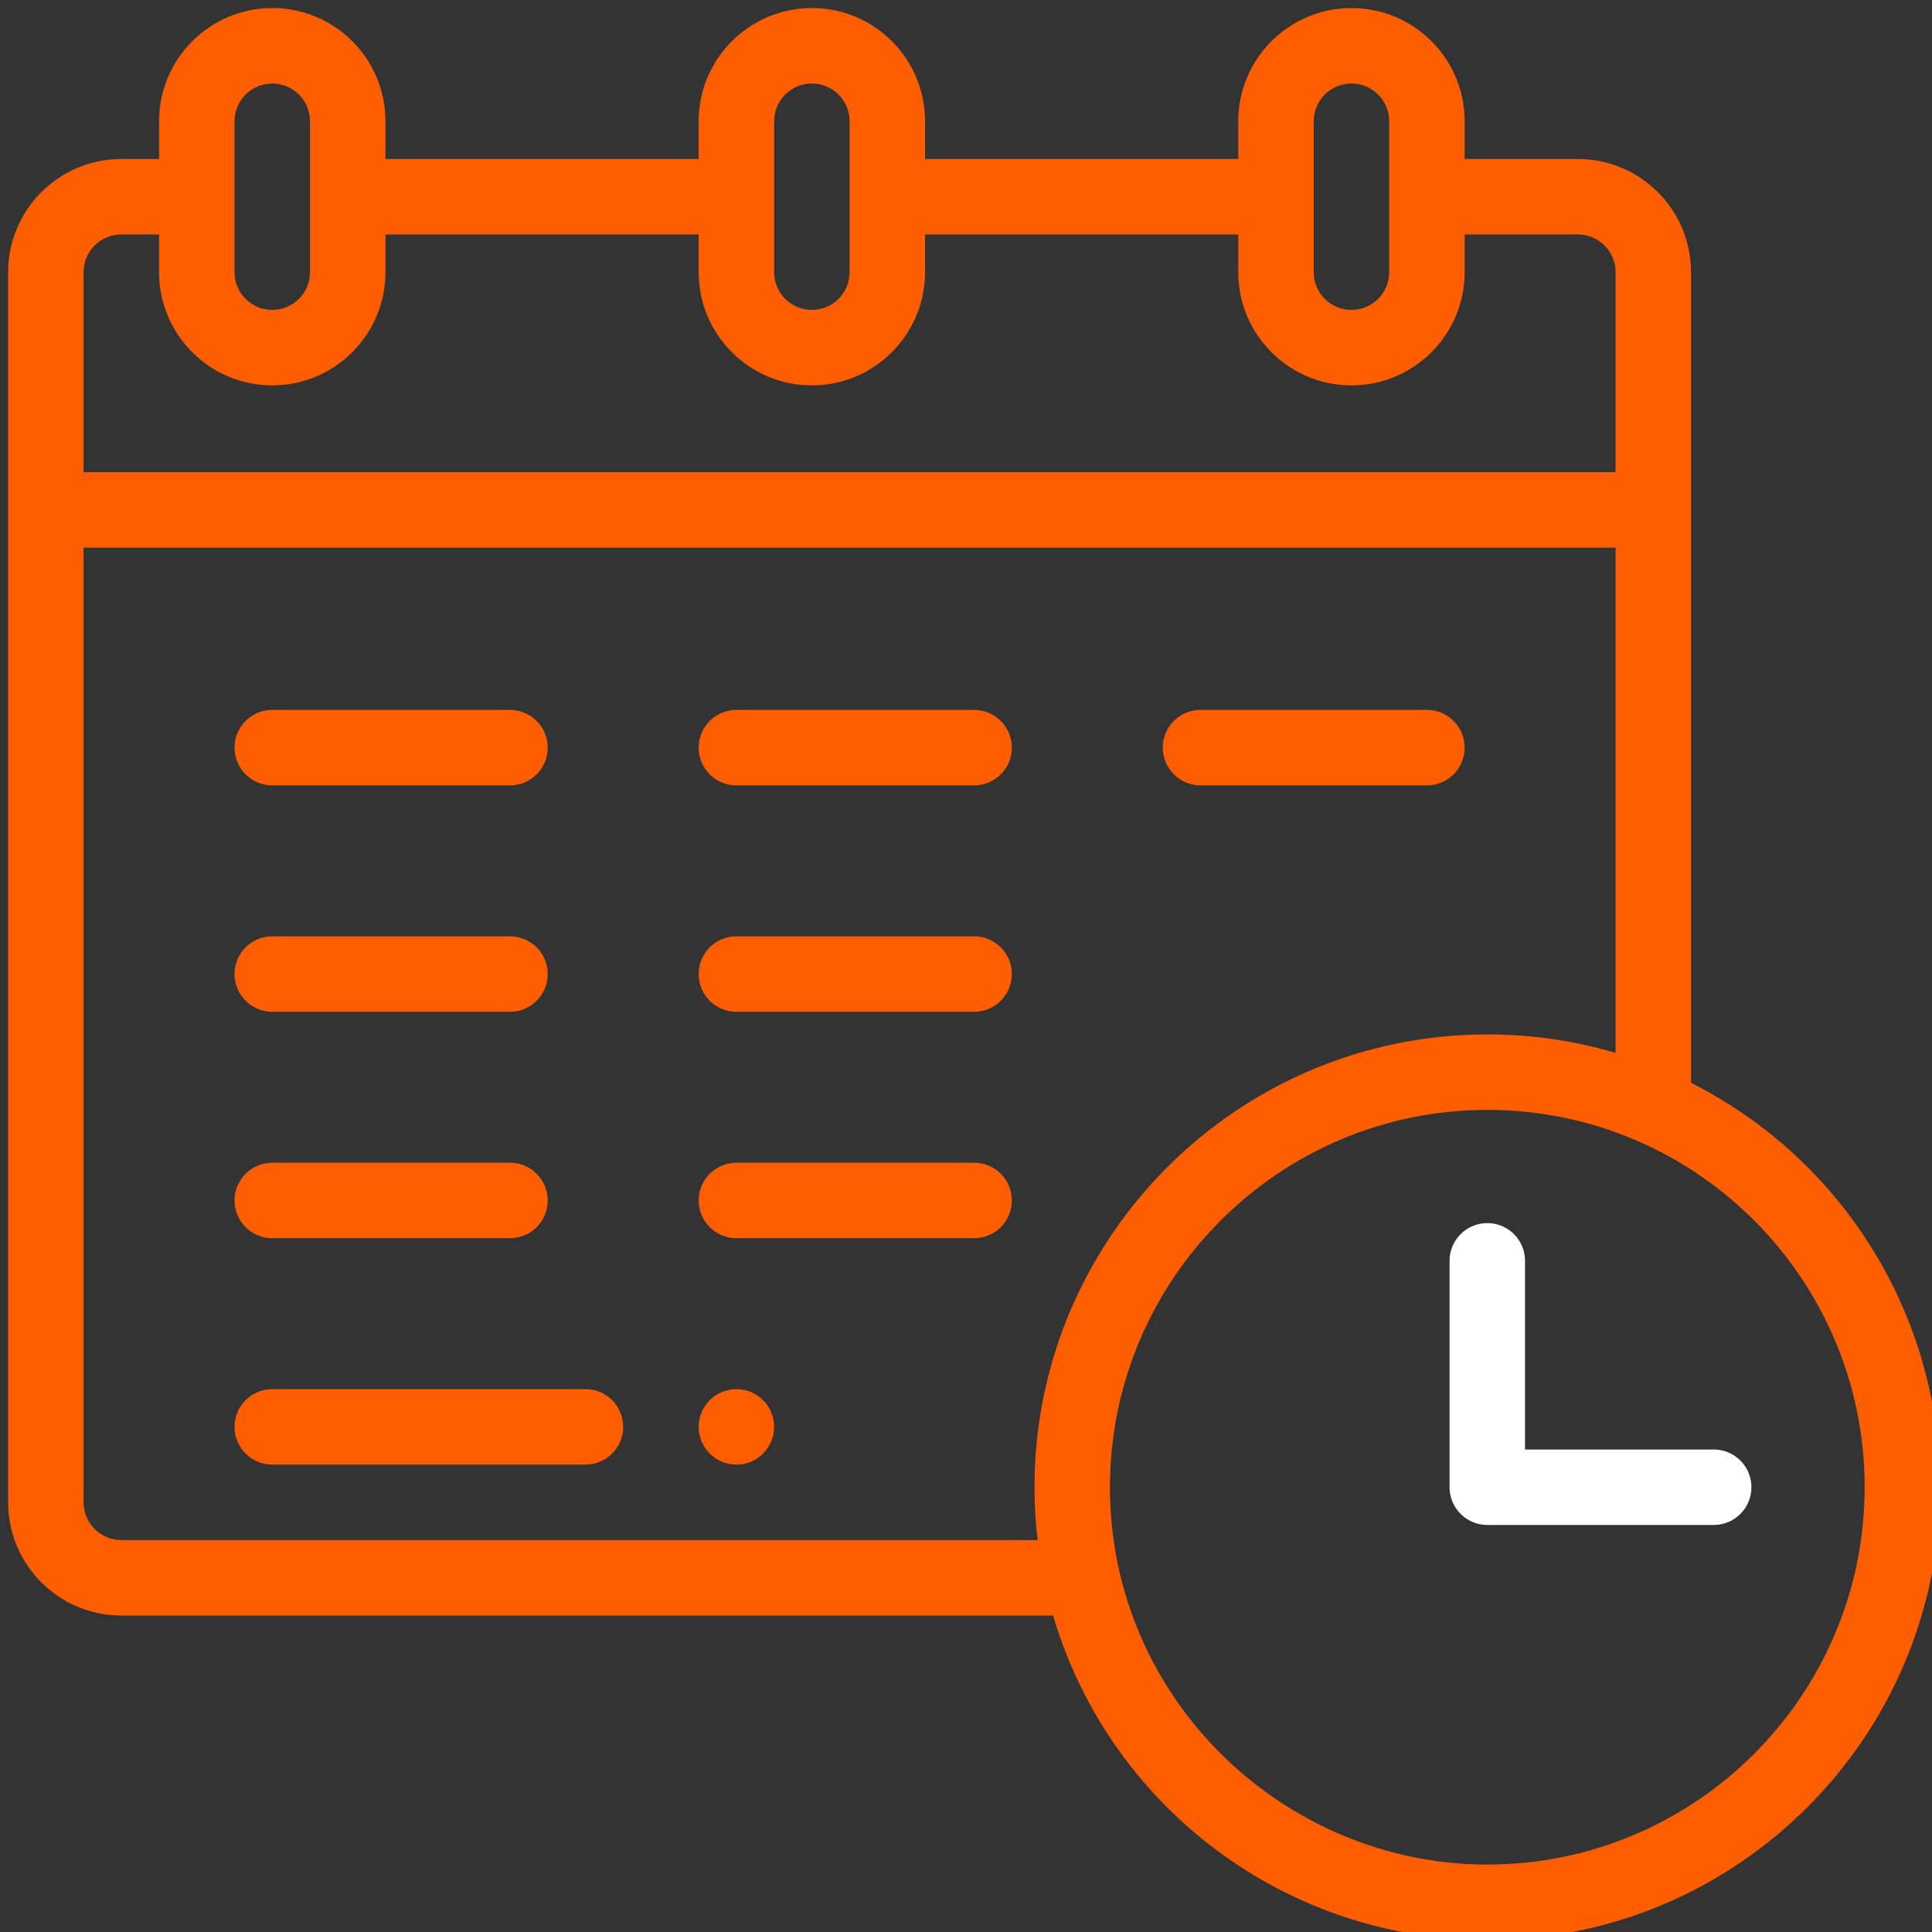 <svg width="80" height="80" viewBox="0 0 80 80" fill="none" xmlns="http://www.w3.org/2000/svg">
<rect x="0" y="0" width="80" height="80" fill="#333333" stroke="none"/>
<g clip-path="url(#clip0_3187_122)">
<g clip-path="url(#clip1_3187_122)">
<path d="M32.055 59.083C32.055 59.946 31.355 60.646 30.492 60.646C29.629 60.646 28.93 59.946 28.93 59.083C28.93 58.22 29.629 57.521 30.492 57.521C31.355 57.521 32.055 58.22 32.055 59.083Z" fill="#FF5E00"/>
<path d="M70.961 60.021H63.148V52.208C63.148 51.345 62.449 50.646 61.586 50.646C60.723 50.646 60.023 51.345 60.023 52.208V61.583C60.023 62.446 60.723 63.146 61.586 63.146H70.961C71.824 63.146 72.523 62.446 72.523 61.583C72.523 60.72 71.824 60.021 70.961 60.021Z" fill="white"/>
<path d="M11.273 32.521H21.117C21.98 32.521 22.68 31.821 22.68 30.958C22.68 30.095 21.98 29.396 21.117 29.396H11.273C10.41 29.396 9.711 30.095 9.711 30.958C9.711 31.821 10.41 32.521 11.273 32.521Z" fill="#FF5E00"/>
<path d="M40.336 29.396H30.492C29.629 29.396 28.93 30.095 28.93 30.958C28.93 31.821 29.629 32.521 30.492 32.521H40.336C41.199 32.521 41.898 31.821 41.898 30.958C41.898 30.095 41.199 29.396 40.336 29.396Z" fill="#FF5E00"/>
<path d="M11.273 41.896H21.117C21.98 41.896 22.68 41.196 22.68 40.333C22.68 39.47 21.98 38.771 21.117 38.771H11.273C10.41 38.771 9.711 39.47 9.711 40.333C9.711 41.196 10.41 41.896 11.273 41.896Z" fill="#FF5E00"/>
<path d="M24.242 57.521H11.273C10.41 57.521 9.711 58.22 9.711 59.083C9.711 59.946 10.41 60.646 11.273 60.646H24.242C25.105 60.646 25.805 59.946 25.805 59.083C25.805 58.22 25.105 57.521 24.242 57.521Z" fill="#FF5E00"/>
<path d="M40.336 38.771H30.492C29.629 38.771 28.93 39.47 28.93 40.333C28.93 41.196 29.629 41.896 30.492 41.896H40.336C41.199 41.896 41.898 41.196 41.898 40.333C41.898 39.47 41.199 38.771 40.336 38.771Z" fill="#FF5E00"/>
<path d="M11.273 51.271H21.117C21.98 51.271 22.68 50.571 22.68 49.708C22.68 48.845 21.98 48.146 21.117 48.146H11.273C10.41 48.146 9.711 48.845 9.711 49.708C9.711 50.571 10.41 51.271 11.273 51.271Z" fill="#FF5E00"/>
<path d="M40.336 48.146H30.492C29.629 48.146 28.93 48.845 28.93 49.708C28.93 50.571 29.629 51.271 30.492 51.271H40.336C41.199 51.271 41.898 50.571 41.898 49.708C41.898 48.845 41.199 48.146 40.336 48.146Z" fill="#FF5E00"/>
<path d="M49.711 32.521H59.086C59.949 32.521 60.648 31.821 60.648 30.958C60.648 30.095 59.949 29.396 59.086 29.396H49.711C48.848 29.396 48.148 30.095 48.148 30.958C48.148 31.821 48.848 32.521 49.711 32.521Z" fill="#FF5E00"/>
<path d="M70.023 44.839V11.271C70.023 8.686 67.921 6.583 65.336 6.583H60.648V5.021C60.648 2.431 58.551 0.333 55.961 0.333C53.376 0.333 51.273 2.436 51.273 5.021V6.583H38.305V5.021C38.305 2.431 36.207 0.333 33.617 0.333C31.032 0.333 28.93 2.436 28.93 5.021V6.583H15.961V5.021C15.961 2.431 13.863 0.333 11.273 0.333C8.689 0.333 6.586 2.436 6.586 5.021V6.583H5.023C2.439 6.583 0.336 8.686 0.336 11.271V62.208C0.336 64.793 2.439 66.896 5.023 66.896H43.605C45.963 74.863 53.278 80.333 61.586 80.333C71.925 80.333 80.336 71.922 80.336 61.583C80.336 54.474 76.32 48.013 70.023 44.839ZM54.398 5.021C54.398 4.159 55.099 3.458 55.961 3.458C56.823 3.458 57.523 4.158 57.523 5.021V11.271C57.523 12.133 56.823 12.833 55.961 12.833C55.099 12.833 54.398 12.133 54.398 11.271V5.021ZM32.055 5.021C32.055 4.159 32.755 3.458 33.617 3.458C34.48 3.458 35.18 4.158 35.18 5.021V11.271C35.18 12.133 34.479 12.833 33.617 12.833C32.755 12.833 32.055 12.133 32.055 11.271V5.021ZM9.711 5.021C9.711 4.159 10.412 3.458 11.273 3.458C12.136 3.458 12.836 4.158 12.836 5.021V11.271C12.836 12.133 12.135 12.833 11.273 12.833C10.412 12.833 9.711 12.133 9.711 11.271V5.021ZM5.023 9.708H6.586V11.271C6.586 13.856 8.689 15.958 11.273 15.958C13.858 15.958 15.961 13.856 15.961 11.271V9.708H28.93V11.271C28.93 13.856 31.032 15.958 33.617 15.958C36.202 15.958 38.305 13.856 38.305 11.271V9.708H51.273V11.271C51.273 13.856 53.376 15.958 55.961 15.958C58.546 15.958 60.648 13.856 60.648 11.271V9.708H65.336C66.198 9.708 66.898 10.409 66.898 11.271V19.552H3.461V11.271C3.461 10.409 4.162 9.708 5.023 9.708ZM3.461 62.208V22.677H66.898V43.597C65.184 43.09 63.405 42.833 61.586 42.833C51.247 42.833 42.836 51.245 42.836 61.583C42.836 62.315 42.88 63.046 42.964 63.771H5.023C4.162 63.771 3.461 63.07 3.461 62.208ZM61.586 77.208C53.211 77.208 45.961 70.384 45.961 61.583C45.961 52.968 52.97 45.958 61.586 45.958C70.233 45.958 77.211 52.974 77.211 61.583C77.211 70.199 70.202 77.208 61.586 77.208Z" fill="#FF5E00"/>
</g>
</g>
<defs>
<clipPath id="clip0_3187_122">
<rect width="80" height="80" fill="white"/>
</clipPath>
<clipPath id="clip1_3187_122">
<rect width="80" height="80" fill="white" transform="translate(0.336 0.333)"/>
</clipPath>
</defs>
</svg>
